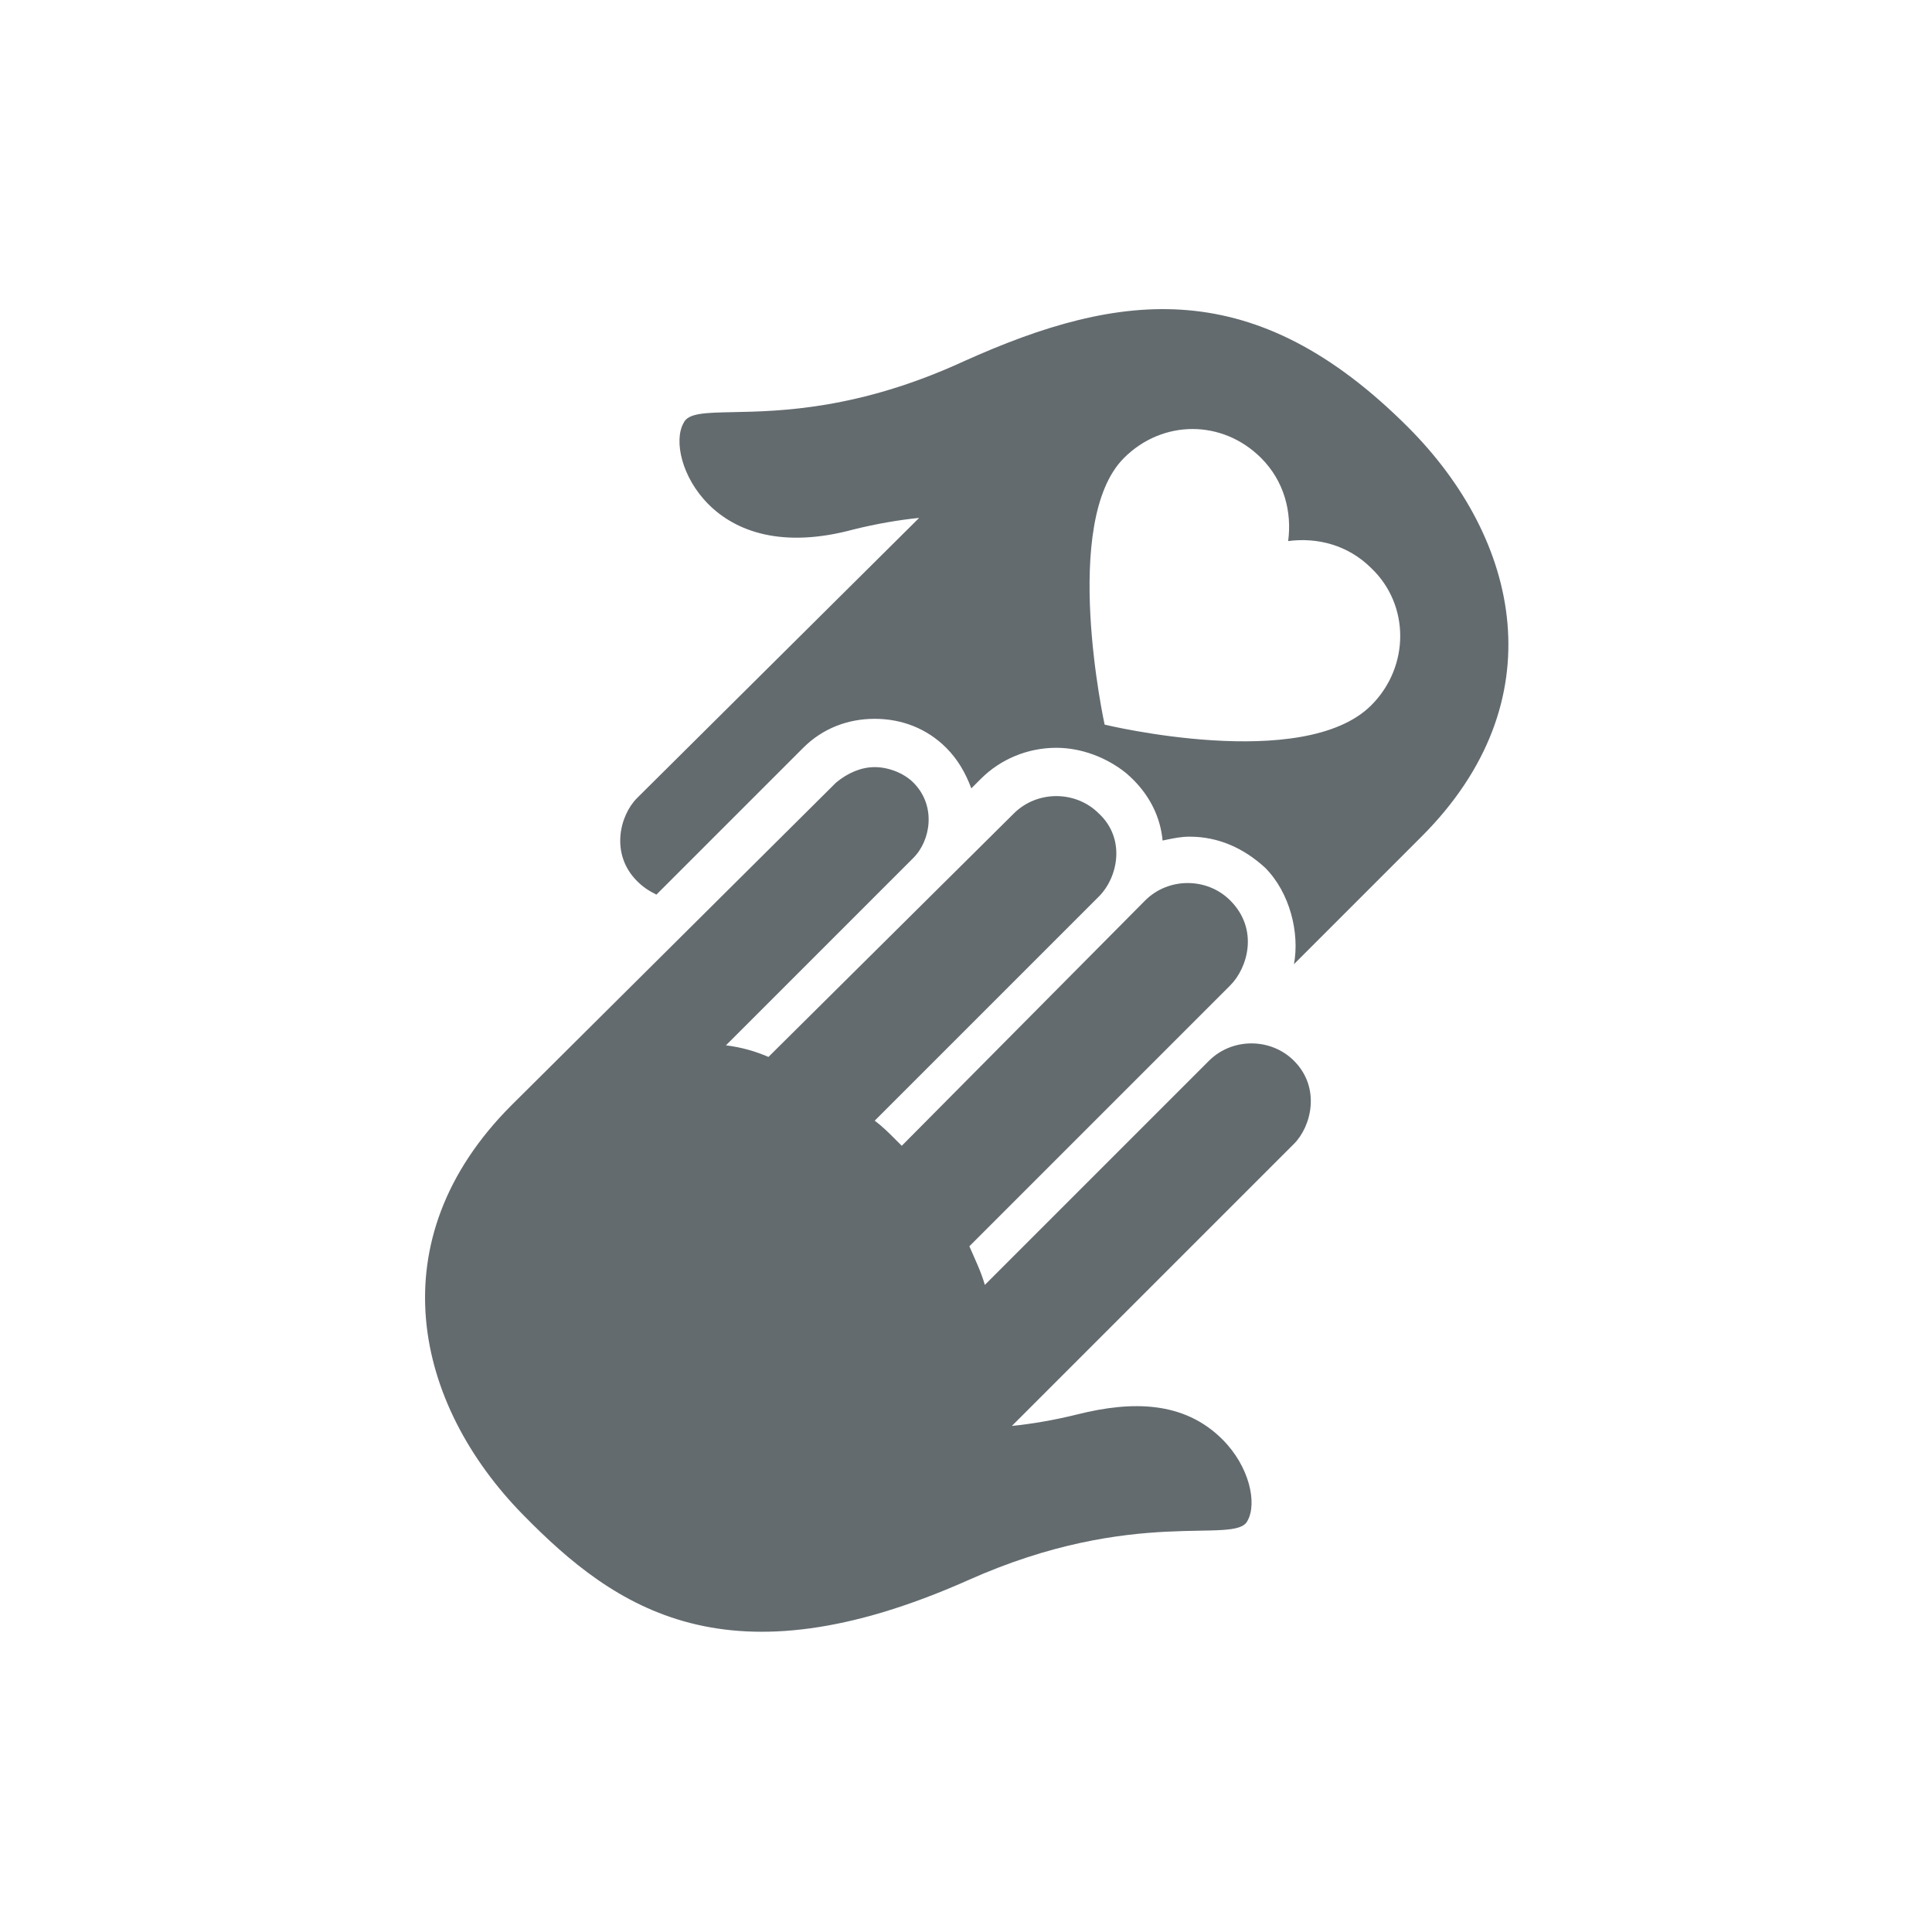<svg width="100" height="100" viewBox="0 0 100 100" fill="none" xmlns="http://www.w3.org/2000/svg">
<path fill-rule="evenodd" clip-rule="evenodd" d="M49.875 18.706C58.075 15.006 64.975 14.206 72.875 22.106C78.675 27.906 80.575 36.306 73.575 43.306L66.975 49.906C67.275 48.306 66.775 46.206 65.475 44.906C64.375 43.906 63.075 43.306 61.575 43.306C61.148 43.306 60.794 43.379 60.388 43.462C60.318 43.477 60.248 43.491 60.175 43.506C60.075 42.406 59.575 41.106 58.275 40.006C57.275 39.206 55.975 38.706 54.675 38.706C53.175 38.706 51.775 39.306 50.775 40.306L50.275 40.806C49.975 40.006 49.575 39.306 48.975 38.706C47.975 37.706 46.675 37.206 45.275 37.206C43.875 37.206 42.575 37.706 41.575 38.706L33.975 46.306C33.575 46.106 33.275 45.906 32.975 45.606C31.575 44.206 32.075 42.206 32.975 41.306L47.575 26.806C46.575 26.906 45.375 27.106 44.175 27.406C40.475 28.406 38.075 27.506 36.675 26.106C35.275 24.706 34.875 22.806 35.375 21.906C35.6 21.379 36.476 21.362 37.943 21.332C40.379 21.284 44.445 21.202 49.875 18.706ZM57.175 37.506C57.175 37.506 67.475 40.006 70.975 36.506C72.975 34.506 72.975 31.306 70.975 29.406C69.775 28.206 68.175 27.806 66.675 28.006C66.875 26.506 66.475 24.906 65.275 23.706C63.275 21.706 60.175 21.706 58.175 23.706C54.875 27.006 57.175 37.506 57.175 37.506Z" fill="#636B6F"/>
<path d="M47.275 40.506C46.775 40.006 45.975 39.706 45.275 39.706C44.575 39.706 43.875 40.006 43.275 40.506L26.475 57.206C19.475 64.206 21.475 72.706 27.075 78.406C31.875 83.306 37.675 87.306 50.075 81.806C58.775 77.906 63.975 80.006 64.575 78.706C65.075 77.806 64.675 75.906 63.275 74.506C61.275 72.506 58.575 72.506 55.775 73.206C54.575 73.506 53.375 73.706 52.375 73.806L66.975 59.206C67.875 58.306 68.375 56.306 66.975 54.906C66.375 54.306 65.575 54.006 64.775 54.006C63.975 54.006 63.175 54.306 62.575 54.906L50.975 66.506C50.775 65.806 50.475 65.206 50.175 64.506L63.675 51.006C64.575 50.106 65.175 48.106 63.675 46.606C63.075 46.006 62.275 45.706 61.475 45.706C60.675 45.706 59.875 46.006 59.275 46.606L46.675 59.306C46.675 59.306 46.475 59.106 46.275 58.906C45.975 58.606 45.675 58.306 45.275 58.006L56.875 46.406C57.875 45.406 58.275 43.406 56.875 42.106C56.275 41.506 55.475 41.206 54.675 41.206C53.875 41.206 53.075 41.506 52.475 42.106L39.775 54.706C39.075 54.406 38.375 54.206 37.575 54.106L47.275 44.406C48.175 43.506 48.475 41.706 47.275 40.506Z" fill="#636B6F"/>
</svg>